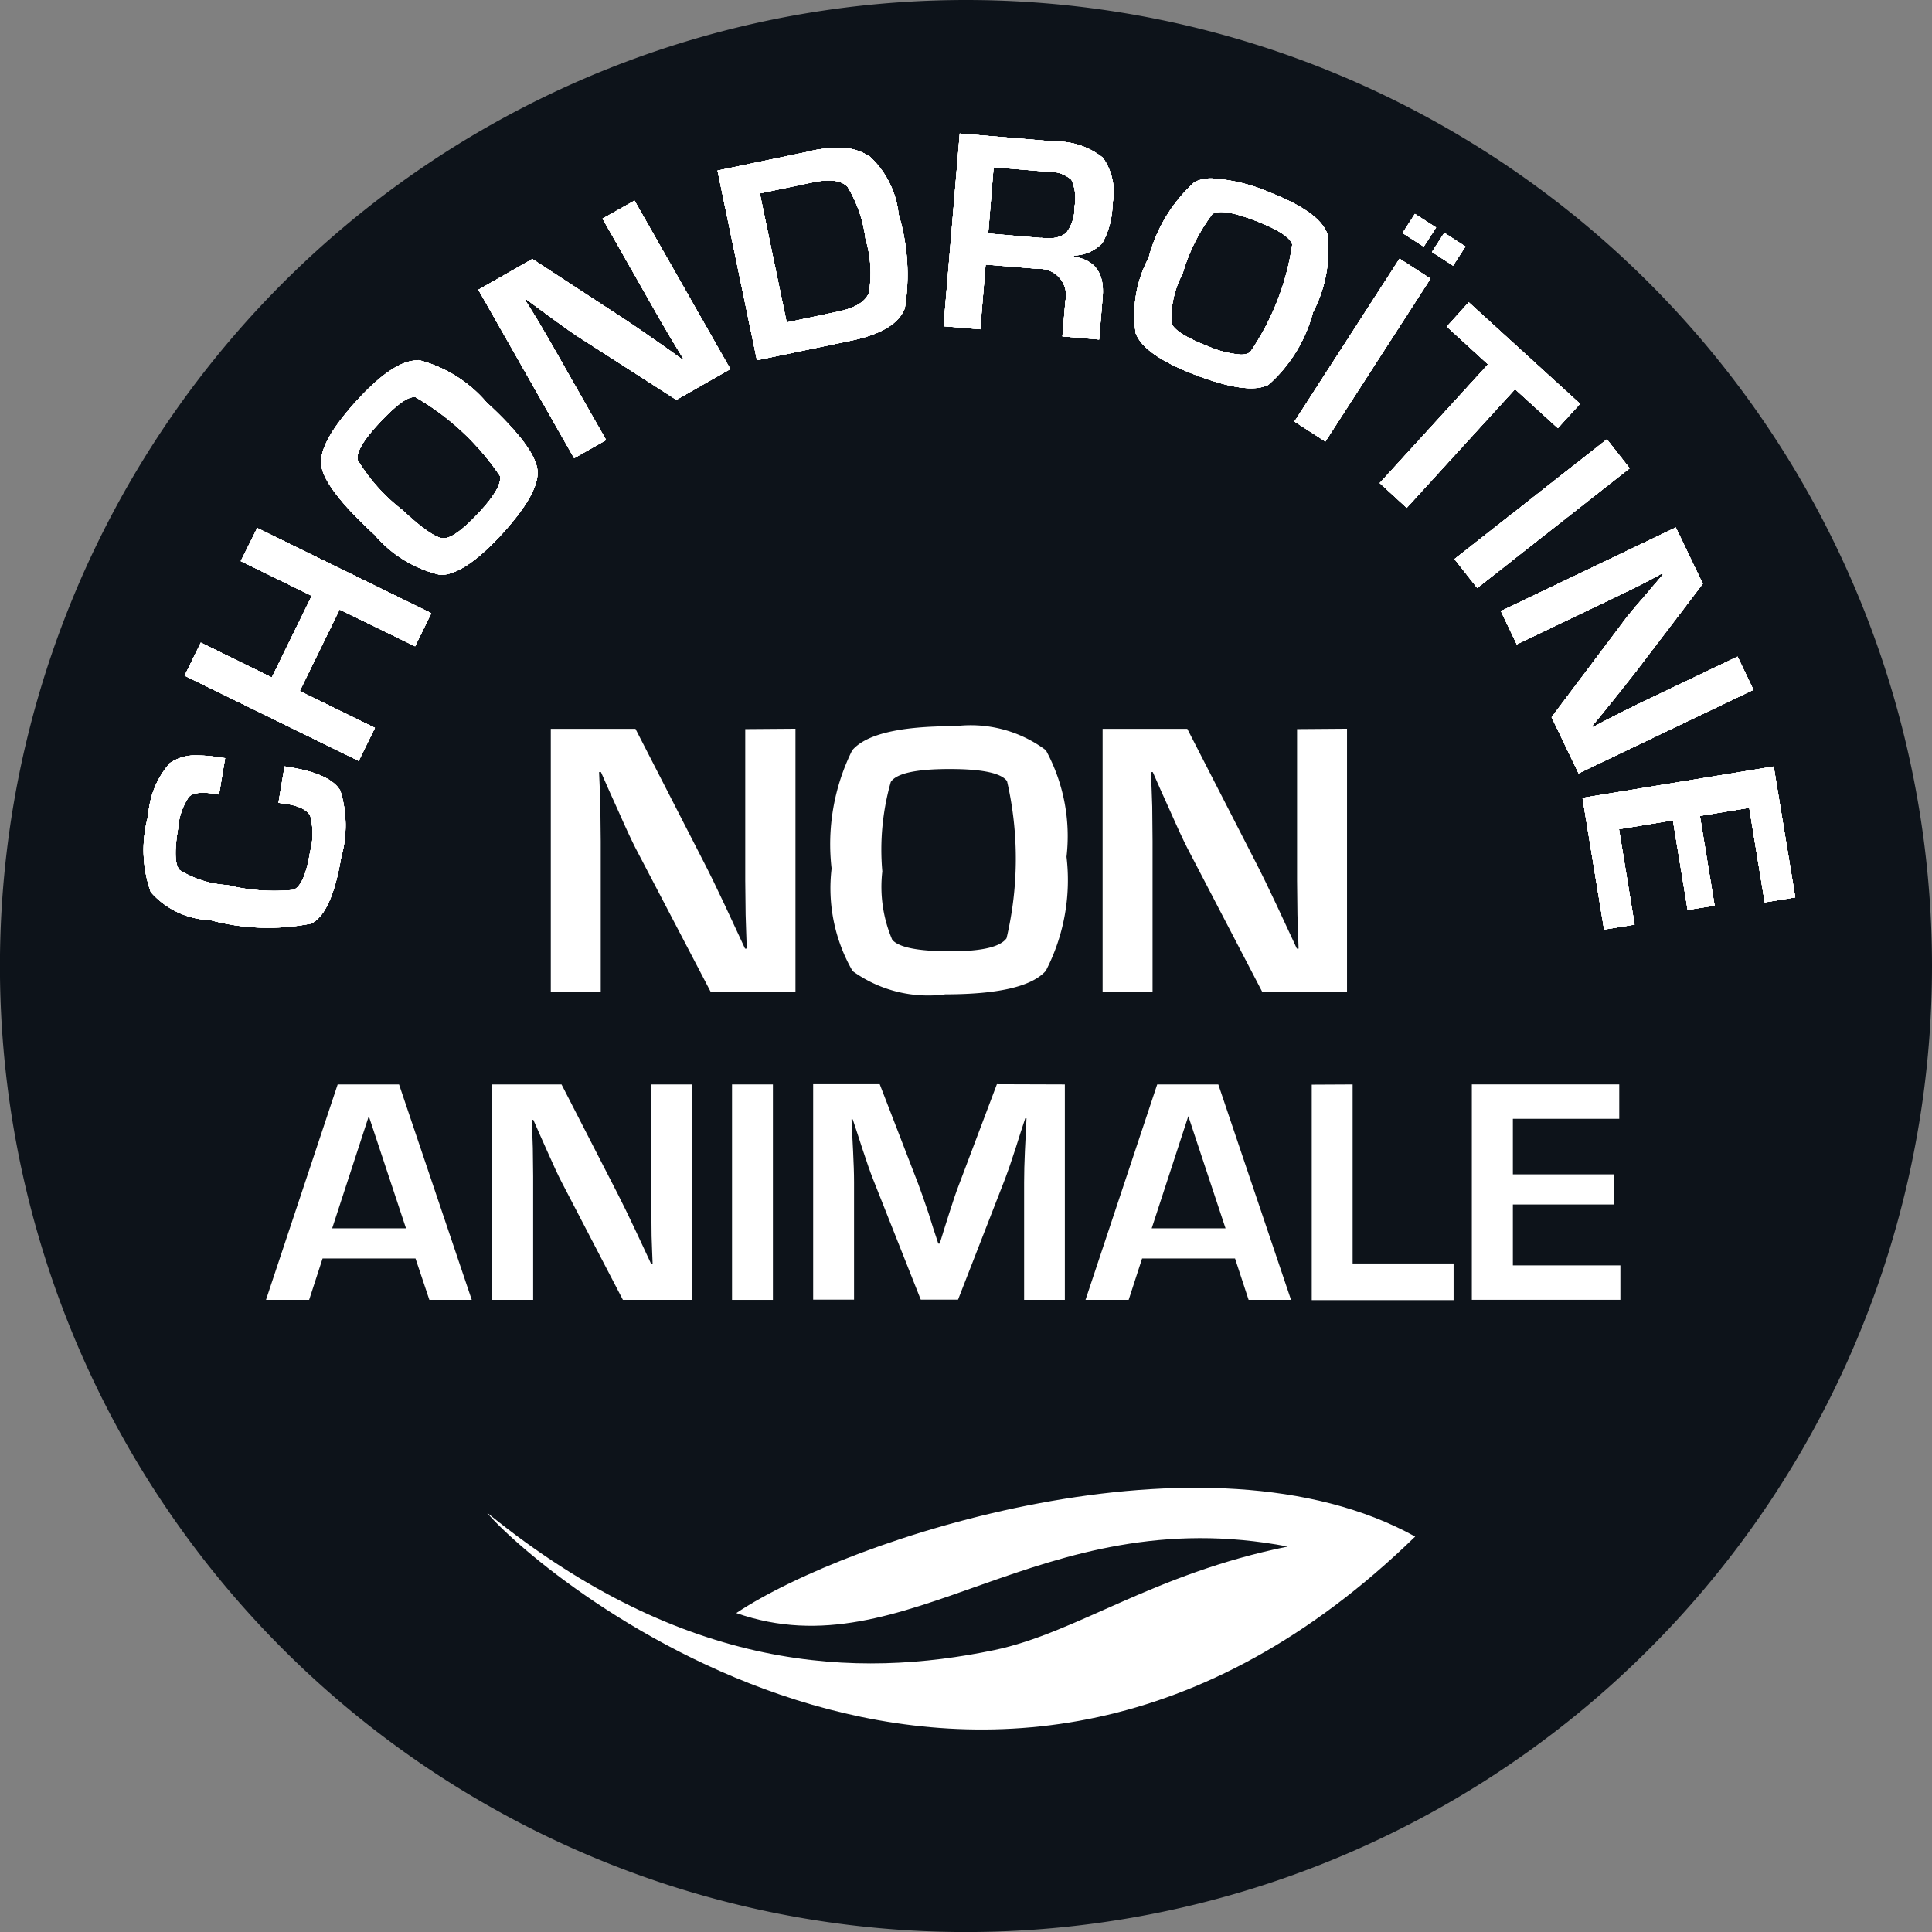 <svg xmlns="http://www.w3.org/2000/svg" xmlns:xlink="http://www.w3.org/1999/xlink" width="35.817" height="35.818" viewBox="0 0 35.817 35.818">
  <rect x="0" y="0" width="35.817" height="35.818" fill="#808080" stroke="none"/>
  <defs>
    <clipPath id="clip-path">
      <path id="Tracé_69" data-name="Tracé 69" d="M175.063,473.325a1.618,1.618,0,0,0-.4.975,2.336,2.336,0,0,0,.046,1.414,1.532,1.532,0,0,0,1.1.52,4.125,4.125,0,0,0,1.873.065c.255-.123.44-.534.558-1.233a2.161,2.161,0,0,0-.017-1.23c-.114-.2-.417-.348-.912-.431l-.121-.02-.113.675.159.022c.236.039.379.114.432.225a1.313,1.313,0,0,1-.006.668q-.1.616-.308.7a3.574,3.574,0,0,1-1.223-.089,1.883,1.883,0,0,1-.887-.278c-.09-.1-.1-.361-.028-.777a1.184,1.184,0,0,1,.2-.582q.12-.115.466-.057l.092.015.113-.675-.08-.009a2.451,2.451,0,0,0-.416-.04.842.842,0,0,0-.53.142" fill="#fff"/>
    </clipPath>
    <clipPath id="clip-path-2">
      <path id="Tracé_71" data-name="Tracé 71" d="M176.378,469.579l1.316.644-.741,1.514-1.316-.646-.3.612,3.227,1.58.3-.612-1.394-.682.739-1.513,1.4.682.3-.613-3.226-1.579Z" fill="#fff"/>
    </clipPath>
    <clipPath id="clip-path-3">
      <path id="Tracé_73" data-name="Tracé 73" d="M179.362,468.624a3.385,3.385,0,0,1-.817-.916c-.033-.136.1-.372.418-.708s.518-.478.653-.461A4.745,4.745,0,0,1,181.183,468c.03.142-.1.369-.387.678s-.514.478-.653.478h-.007c-.138,0-.4-.184-.774-.534m.286-2.763q-.424,0-1.078.7-.749.807-.7,1.236c.033.288.363.721.992,1.3a2.268,2.268,0,0,0,1.216.74c.287,0,.65-.234,1.1-.713q.738-.795.7-1.222t-.946-1.265a2.461,2.461,0,0,0-1.258-.783Z" fill="#fff"/>
    </clipPath>
    <clipPath id="clip-path-4">
      <path id="Tracé_75" data-name="Tracé 75" d="M183.085,463.23l1.023,1.8.233.4.121.2.122.2-.021.011-.263-.189-.264-.185c-.209-.147-.388-.268-.54-.369l-1.713-1.119-1,.57,1.775,3.122.592-.336-1.018-1.791-.237-.407-.123-.2-.126-.2.022-.013.227.168.228.167c.216.16.371.27.462.33l1.868,1.2,1-.57-1.776-3.122Z" fill="#fff"/>
    </clipPath>
    <clipPath id="clip-path-5">
      <path id="Tracé_77" data-name="Tracé 77" d="M186,462.762l.992-.207c.311-.065.523-.035.637.088a2.431,2.431,0,0,1,.331.963,2.171,2.171,0,0,1,.063,1q-.095.249-.575.349l-.95.2Zm.945-.783-1.729.36.731,3.516,1.75-.364q.831-.174.991-.6a3.859,3.859,0,0,0-.115-1.741,1.7,1.7,0,0,0-.53-1.067,1.009,1.009,0,0,0-.605-.166,2.439,2.439,0,0,0-.493.058" fill="#fff"/>
    </clipPath>
    <clipPath id="clip-path-6">
      <path id="Tracé_79" data-name="Tracé 79" d="M191.211,463.589l-.977-.083.1-1.229,1.022.085a.593.593,0,0,1,.422.148.829.829,0,0,1,.057.5.771.771,0,0,1-.156.489.5.5,0,0,1-.341.092c-.041,0-.085,0-.131-.005m-1.8,1.638.679.057.1-1.2.979.08a.489.489,0,0,1,.5.6l-.055.652.68.058.066-.79q.054-.658-.537-.745l0-.023a.743.743,0,0,0,.533-.233,1.539,1.539,0,0,0,.187-.732,1.1,1.1,0,0,0-.179-.847,1.376,1.376,0,0,0-.889-.3l-1.764-.148Z" fill="#fff"/>
    </clipPath>
    <clipPath id="clip-path-7">
      <path id="Tracé_81" data-name="Tracé 81" d="M194.315,465.6q-.618-.24-.687-.436a1.816,1.816,0,0,1,.211-.918,3.426,3.426,0,0,1,.549-1.1q.174-.121.813.127c.412.16.636.306.67.437a4.742,4.742,0,0,1-.783,2,.316.316,0,0,1-.173.041,1.833,1.833,0,0,1-.6-.152m-.259-3.043a2.861,2.861,0,0,0-.847,1.4,2.253,2.253,0,0,0-.24,1.4q.153.4,1.065.755c.675.262,1.139.329,1.393.2a2.7,2.7,0,0,0,.828-1.346,2.457,2.457,0,0,0,.264-1.457q-.144-.4-1.057-.76a3.179,3.179,0,0,0-1.074-.263.7.7,0,0,0-.332.068" fill="#fff"/>
    </clipPath>
    <clipPath id="clip-path-8">
      <path id="Tracé_83" data-name="Tracé 83" d="M195.912,466.992l.573.37,1.948-3.019-.573-.37Zm2.549-3.144.391.253.229-.354-.391-.253Zm-.545-.351.392.252.229-.354-.392-.252Z" fill="#fff"/>
    </clipPath>
    <clipPath id="clip-path-9">
      <path id="Tracé_85" data-name="Tracé 85" d="M198.736,465.232l.765.7-2.008,2.2.5.459,2.008-2.2.794.723.411-.451-2.063-1.881Z" fill="#fff"/>
    </clipPath>
    <clipPath id="clip-path-10">
      <rect id="Rectangle_29" data-name="Rectangle 29" width="3.592" height="0.682" transform="translate(198.879 469.541) rotate(-38.148)" fill="#fff"/>
    </clipPath>
    <clipPath id="clip-path-11">
      <path id="Tracé_87" data-name="Tracé 87" d="M199.739,470.506l.294.616,1.86-.89.423-.206.207-.109.209-.113.011.025-.182.213-.183.216c-.176.2-.3.35-.363.438l-1.336,1.777.5,1.041,3.241-1.549-.294-.615-1.867.891-.416.207-.205.106-.2.107-.01-.022.207-.25.2-.25q.242-.3.406-.511l1.24-1.629-.5-1.043Z" fill="#fff"/>
    </clipPath>
    <clipPath id="clip-path-12">
      <path id="Tracé_89" data-name="Tracé 89" d="M201.252,473.969l.4,2.441.565-.092-.289-1.769,1-.164.273,1.661.5-.08-.273-1.663.915-.15.287,1.753.566-.093-.4-2.426Z" fill="#fff"/>
    </clipPath>
  </defs>
  <g id="Groupe_132" data-name="Groupe 132" transform="translate(-171.914 -459.177)">
    <g id="Groupe_131" data-name="Groupe 131">
      <g id="Groupe_55" data-name="Groupe 55">
        <path id="Tracé_67" data-name="Tracé 67" d="M207.731,477.086a17.909,17.909,0,1,1-17.909-17.909,17.909,17.909,0,0,1,17.909,17.909" fill="#0d131a"/>
      </g>
      <g id="Groupe_57" data-name="Groupe 57">
        <path id="Tracé_68" data-name="Tracé 68" d="M175.063,473.325a1.618,1.618,0,0,0-.4.975,2.336,2.336,0,0,0,.046,1.414,1.532,1.532,0,0,0,1.1.52,4.125,4.125,0,0,0,1.873.065c.255-.123.44-.534.558-1.233a2.161,2.161,0,0,0-.017-1.23c-.114-.2-.417-.348-.912-.431l-.121-.02-.113.675.159.022c.236.039.379.114.432.225a1.313,1.313,0,0,1-.006.668q-.1.616-.308.7a3.574,3.574,0,0,1-1.223-.089,1.883,1.883,0,0,1-.887-.278c-.09-.1-.1-.361-.028-.777a1.184,1.184,0,0,1,.2-.582q.12-.115.466-.057l.092.015.113-.675-.08-.009a2.451,2.451,0,0,0-.416-.04.842.842,0,0,0-.53.142" fill="#fff"/>
        <g id="Groupe_56" data-name="Groupe 56" clip-path="url(#clip-path)">
          <rect id="Rectangle_18" data-name="Rectangle 18" width="3.796" height="3.238" transform="translate(174.552 473.183)" fill="#fff"/>
        </g>
      </g>
      <g id="Groupe_59" data-name="Groupe 59">
        <path id="Tracé_70" data-name="Tracé 70" d="M176.378,469.579l1.316.644-.741,1.514-1.316-.646-.3.612,3.227,1.58.3-.612-1.394-.682.739-1.513,1.4.682.3-.613-3.226-1.579Z" fill="#fff"/>
        <g id="Groupe_58" data-name="Groupe 58" clip-path="url(#clip-path-2)">
          <rect id="Rectangle_19" data-name="Rectangle 19" width="4.566" height="4.317" transform="translate(175.337 468.966)" fill="#fff"/>
        </g>
      </g>
      <g id="Groupe_61" data-name="Groupe 61">
        <path id="Tracé_72" data-name="Tracé 72" d="M179.362,468.624a3.385,3.385,0,0,1-.817-.916c-.033-.136.1-.372.418-.708s.518-.478.653-.461A4.745,4.745,0,0,1,181.183,468c.03.142-.1.369-.387.678s-.514.478-.653.478h-.007c-.138,0-.4-.184-.774-.534m.286-2.763q-.424,0-1.078.7-.749.807-.7,1.236c.033.288.363.721.992,1.3a2.268,2.268,0,0,0,1.216.74c.287,0,.65-.234,1.1-.713q.738-.795.7-1.222t-.946-1.265a2.461,2.461,0,0,0-1.258-.783Z" fill="#fff"/>
        <g id="Groupe_60" data-name="Groupe 60" clip-path="url(#clip-path-3)">
          <rect id="Rectangle_20" data-name="Rectangle 20" width="4.06" height="3.987" transform="translate(177.838 465.861)" fill="#fff"/>
        </g>
      </g>
      <g id="Groupe_63" data-name="Groupe 63">
        <path id="Tracé_74" data-name="Tracé 74" d="M183.085,463.23l1.023,1.8.233.4.121.2.122.2-.021.011-.263-.189-.264-.185c-.209-.147-.388-.268-.54-.369l-1.713-1.119-1,.57,1.775,3.122.592-.336-1.018-1.791-.237-.407-.123-.2-.126-.2.022-.013.227.168.228.167c.216.16.371.27.462.33l1.868,1.2,1-.57-1.776-3.122Z" fill="#fff"/>
        <g id="Groupe_62" data-name="Groupe 62" clip-path="url(#clip-path-4)">
          <rect id="Rectangle_21" data-name="Rectangle 21" width="4.674" height="4.77" transform="translate(180.78 462.893)" fill="#fff"/>
        </g>
      </g>
      <g id="Groupe_65" data-name="Groupe 65">
        <path id="Tracé_76" data-name="Tracé 76" d="M186,462.762l.992-.207c.311-.065.523-.035.637.088a2.431,2.431,0,0,1,.331.963,2.171,2.171,0,0,1,.063,1q-.095.249-.575.349l-.95.2Zm.945-.783-1.729.36.731,3.516,1.75-.364q.831-.174.991-.6a3.859,3.859,0,0,0-.115-1.741,1.7,1.7,0,0,0-.53-1.067,1.009,1.009,0,0,0-.605-.166,2.439,2.439,0,0,0-.493.058" fill="#fff"/>
        <g id="Groupe_64" data-name="Groupe 64" clip-path="url(#clip-path-5)">
          <rect id="Rectangle_22" data-name="Rectangle 22" width="3.578" height="3.934" transform="translate(185.219 461.921)" fill="#fff"/>
        </g>
      </g>
      <g id="Groupe_67" data-name="Groupe 67">
        <path id="Tracé_78" data-name="Tracé 78" d="M191.211,463.589l-.977-.083.1-1.229,1.022.085a.593.593,0,0,1,.422.148.829.829,0,0,1,.057.5.771.771,0,0,1-.156.489.5.5,0,0,1-.341.092c-.041,0-.085,0-.131-.005m-1.8,1.638.679.057.1-1.2.979.08a.489.489,0,0,1,.5.6l-.055.652.68.058.066-.79q.054-.658-.537-.745l0-.023a.743.743,0,0,0,.533-.233,1.539,1.539,0,0,0,.187-.732,1.1,1.1,0,0,0-.179-.847,1.376,1.376,0,0,0-.889-.3l-1.764-.148Z" fill="#fff"/>
        <g id="Groupe_66" data-name="Groupe 66" clip-path="url(#clip-path-6)">
          <rect id="Rectangle_23" data-name="Rectangle 23" width="3.167" height="3.822" transform="translate(189.406 461.648)" fill="#fff"/>
        </g>
      </g>
      <g id="Groupe_69" data-name="Groupe 69">
        <path id="Tracé_80" data-name="Tracé 80" d="M194.315,465.6q-.618-.24-.687-.436a1.816,1.816,0,0,1,.211-.918,3.426,3.426,0,0,1,.549-1.1q.174-.121.813.127c.412.16.636.306.67.437a4.742,4.742,0,0,1-.783,2,.316.316,0,0,1-.173.041,1.833,1.833,0,0,1-.6-.152m-.259-3.043a2.861,2.861,0,0,0-.847,1.4,2.253,2.253,0,0,0-.24,1.4q.153.4,1.065.755c.675.262,1.139.329,1.393.2a2.7,2.7,0,0,0,.828-1.346,2.457,2.457,0,0,0,.264-1.457q-.144-.4-1.057-.76a3.179,3.179,0,0,0-1.074-.263.7.7,0,0,0-.332.068" fill="#fff"/>
        <g id="Groupe_68" data-name="Groupe 68" clip-path="url(#clip-path-7)">
          <rect id="Rectangle_24" data-name="Rectangle 24" width="3.748" height="3.958" transform="translate(192.867 462.484)" fill="#fff"/>
        </g>
      </g>
      <g id="Groupe_71" data-name="Groupe 71">
        <path id="Tracé_82" data-name="Tracé 82" d="M195.912,466.992l.573.37,1.948-3.019-.573-.37Zm2.549-3.144.391.253.229-.354-.391-.253Zm-.545-.351.392.252.229-.354-.392-.252Z" fill="#fff"/>
        <g id="Groupe_70" data-name="Groupe 70" clip-path="url(#clip-path-8)">
          <rect id="Rectangle_25" data-name="Rectangle 25" width="3.169" height="4.219" transform="translate(195.912 463.143)" fill="#fff"/>
        </g>
      </g>
      <g id="Groupe_73" data-name="Groupe 73">
        <path id="Tracé_84" data-name="Tracé 84" d="M198.736,465.232l.765.7-2.008,2.2.5.459,2.008-2.2.794.723.411-.451-2.063-1.881Z" fill="#fff"/>
        <g id="Groupe_72" data-name="Groupe 72" clip-path="url(#clip-path-9)">
          <rect id="Rectangle_26" data-name="Rectangle 26" width="3.717" height="3.812" transform="translate(197.493 464.782)" fill="#fff"/>
        </g>
      </g>
      <g id="Groupe_75" data-name="Groupe 75">
        <rect id="Rectangle_27" data-name="Rectangle 27" width="3.592" height="0.682" transform="translate(198.879 469.541) rotate(-38.148)" fill="#fff"/>
        <g id="Groupe_74" data-name="Groupe 74" clip-path="url(#clip-path-10)">
          <rect id="Rectangle_28" data-name="Rectangle 28" width="3.245" height="2.756" transform="translate(198.88 467.322)" fill="#fff"/>
        </g>
      </g>
      <g id="Groupe_77" data-name="Groupe 77">
        <path id="Tracé_86" data-name="Tracé 86" d="M199.739,470.506l.294.616,1.86-.89.423-.206.207-.109.209-.113.011.025-.182.213-.183.216c-.176.2-.3.35-.363.438l-1.336,1.777.5,1.041,3.241-1.549-.294-.615-1.867.891-.416.207-.205.106-.2.107-.01-.022.207-.25.2-.25q.242-.3.406-.511l1.24-1.629-.5-1.043Z" fill="#fff"/>
        <g id="Groupe_76" data-name="Groupe 76" clip-path="url(#clip-path-11)">
          <rect id="Rectangle_30" data-name="Rectangle 30" width="4.68" height="4.558" transform="translate(199.739 468.956)" fill="#fff"/>
        </g>
      </g>
      <g id="Groupe_79" data-name="Groupe 79">
        <path id="Tracé_88" data-name="Tracé 88" d="M201.252,473.969l.4,2.441.565-.092-.289-1.769,1-.164.273,1.661.5-.08-.273-1.663.915-.15.287,1.753.566-.093-.4-2.426Z" fill="#fff"/>
        <g id="Groupe_78" data-name="Groupe 78" clip-path="url(#clip-path-12)">
          <rect id="Rectangle_31" data-name="Rectangle 31" width="3.943" height="3.023" transform="translate(201.252 473.387)" fill="#fff"/>
        </g>
      </g>
      <g id="Groupe_81" data-name="Groupe 81">
        <path id="Tracé_90" data-name="Tracé 90" d="M175.063,473.325a1.618,1.618,0,0,0-.4.975,2.336,2.336,0,0,0,.046,1.414,1.532,1.532,0,0,0,1.1.52,4.125,4.125,0,0,0,1.873.065c.255-.123.44-.534.558-1.233a2.161,2.161,0,0,0-.017-1.23c-.114-.2-.417-.348-.912-.431l-.121-.02-.113.675.159.022c.236.039.379.114.432.225a1.313,1.313,0,0,1-.006.668q-.1.616-.308.7a3.574,3.574,0,0,1-1.223-.089,1.883,1.883,0,0,1-.887-.278c-.09-.1-.1-.361-.028-.777a1.184,1.184,0,0,1,.2-.582q.12-.115.466-.057l.092.015.113-.675-.08-.009a2.451,2.451,0,0,0-.416-.04.842.842,0,0,0-.53.142" fill="#fff"/>
        <g id="Groupe_80" data-name="Groupe 80" clip-path="url(#clip-path)">
          <rect id="Rectangle_32" data-name="Rectangle 32" width="3.796" height="3.238" transform="translate(174.552 473.183)" fill="#fff"/>
        </g>
      </g>
      <g id="Groupe_83" data-name="Groupe 83">
        <path id="Tracé_92" data-name="Tracé 92" d="M176.378,469.579l1.316.644-.741,1.514-1.316-.646-.3.612,3.227,1.58.3-.612-1.394-.682.739-1.513,1.4.682.3-.613-3.226-1.579Z" fill="#fff"/>
        <g id="Groupe_82" data-name="Groupe 82" clip-path="url(#clip-path-2)">
          <rect id="Rectangle_33" data-name="Rectangle 33" width="4.566" height="4.317" transform="translate(175.337 468.966)" fill="#fff"/>
        </g>
      </g>
      <g id="Groupe_85" data-name="Groupe 85">
        <path id="Tracé_94" data-name="Tracé 94" d="M179.362,468.624a3.385,3.385,0,0,1-.817-.916c-.033-.136.1-.372.418-.708s.518-.478.653-.461A4.745,4.745,0,0,1,181.183,468c.03.142-.1.369-.387.678s-.514.478-.653.478h-.007c-.138,0-.4-.184-.774-.534m.286-2.763q-.424,0-1.078.7-.749.807-.7,1.236c.033.288.363.721.992,1.3a2.268,2.268,0,0,0,1.216.74c.287,0,.65-.234,1.1-.713q.738-.795.7-1.222t-.946-1.265a2.461,2.461,0,0,0-1.258-.783Z" fill="#fff"/>
        <g id="Groupe_84" data-name="Groupe 84" clip-path="url(#clip-path-3)">
          <rect id="Rectangle_34" data-name="Rectangle 34" width="4.06" height="3.987" transform="translate(177.838 465.861)" fill="#fff"/>
        </g>
      </g>
      <g id="Groupe_87" data-name="Groupe 87">
        <path id="Tracé_96" data-name="Tracé 96" d="M183.085,463.23l1.023,1.8.233.4.121.2.122.2-.021.011-.263-.189-.264-.185c-.209-.147-.388-.268-.54-.369l-1.713-1.119-1,.57,1.775,3.122.592-.336-1.018-1.791-.237-.407-.123-.2-.126-.2.022-.013.227.168.228.167c.216.16.371.27.462.33l1.868,1.2,1-.57-1.776-3.122Z" fill="#fff"/>
        <g id="Groupe_86" data-name="Groupe 86" clip-path="url(#clip-path-4)">
          <rect id="Rectangle_35" data-name="Rectangle 35" width="4.674" height="4.77" transform="translate(180.78 462.893)" fill="#fff"/>
        </g>
      </g>
      <g id="Groupe_89" data-name="Groupe 89">
        <path id="Tracé_98" data-name="Tracé 98" d="M186,462.762l.992-.207c.311-.065.523-.035.637.088a2.431,2.431,0,0,1,.331.963,2.171,2.171,0,0,1,.063,1q-.095.249-.575.349l-.95.2Zm.945-.783-1.729.36.731,3.516,1.75-.364q.831-.174.991-.6a3.859,3.859,0,0,0-.115-1.741,1.7,1.7,0,0,0-.53-1.067,1.009,1.009,0,0,0-.605-.166,2.439,2.439,0,0,0-.493.058" fill="#fff"/>
        <g id="Groupe_88" data-name="Groupe 88" clip-path="url(#clip-path-5)">
          <rect id="Rectangle_36" data-name="Rectangle 36" width="3.578" height="3.934" transform="translate(185.219 461.921)" fill="#fff"/>
        </g>
      </g>
      <g id="Groupe_91" data-name="Groupe 91">
        <path id="Tracé_100" data-name="Tracé 100" d="M191.211,463.589l-.977-.083.1-1.229,1.022.085a.593.593,0,0,1,.422.148.829.829,0,0,1,.057.5.771.771,0,0,1-.156.489.5.5,0,0,1-.341.092c-.041,0-.085,0-.131-.005m-1.8,1.638.679.057.1-1.2.979.08a.489.489,0,0,1,.5.6l-.055.652.68.058.066-.79q.054-.658-.537-.745l0-.023a.743.743,0,0,0,.533-.233,1.539,1.539,0,0,0,.187-.732,1.1,1.1,0,0,0-.179-.847,1.376,1.376,0,0,0-.889-.3l-1.764-.148Z" fill="#fff"/>
        <g id="Groupe_90" data-name="Groupe 90" clip-path="url(#clip-path-6)">
          <rect id="Rectangle_37" data-name="Rectangle 37" width="3.167" height="3.822" transform="translate(189.406 461.648)" fill="#fff"/>
        </g>
      </g>
      <g id="Groupe_93" data-name="Groupe 93">
        <path id="Tracé_102" data-name="Tracé 102" d="M194.315,465.6q-.618-.24-.687-.436a1.816,1.816,0,0,1,.211-.918,3.426,3.426,0,0,1,.549-1.1q.174-.121.813.127c.412.16.636.306.67.437a4.742,4.742,0,0,1-.783,2,.316.316,0,0,1-.173.041,1.833,1.833,0,0,1-.6-.152m-.259-3.043a2.861,2.861,0,0,0-.847,1.4,2.253,2.253,0,0,0-.24,1.4q.153.4,1.065.755c.675.262,1.139.329,1.393.2a2.7,2.7,0,0,0,.828-1.346,2.457,2.457,0,0,0,.264-1.457q-.144-.4-1.057-.76a3.179,3.179,0,0,0-1.074-.263.7.7,0,0,0-.332.068" fill="#fff"/>
        <g id="Groupe_92" data-name="Groupe 92" clip-path="url(#clip-path-7)">
          <rect id="Rectangle_38" data-name="Rectangle 38" width="3.748" height="3.958" transform="translate(192.867 462.484)" fill="#fff"/>
        </g>
      </g>
      <g id="Groupe_95" data-name="Groupe 95">
        <path id="Tracé_104" data-name="Tracé 104" d="M195.912,466.992l.573.37,1.948-3.019-.573-.37Zm2.549-3.144.391.253.229-.354-.391-.253Zm-.545-.351.392.252.229-.354-.392-.252Z" fill="#fff"/>
        <g id="Groupe_94" data-name="Groupe 94" clip-path="url(#clip-path-8)">
          <rect id="Rectangle_39" data-name="Rectangle 39" width="3.169" height="4.219" transform="translate(195.912 463.143)" fill="#fff"/>
        </g>
      </g>
      <g id="Groupe_97" data-name="Groupe 97">
        <path id="Tracé_106" data-name="Tracé 106" d="M198.736,465.232l.765.7-2.008,2.2.5.459,2.008-2.2.794.723.411-.451-2.063-1.881Z" fill="#fff"/>
        <g id="Groupe_96" data-name="Groupe 96" clip-path="url(#clip-path-9)">
          <rect id="Rectangle_40" data-name="Rectangle 40" width="3.717" height="3.812" transform="translate(197.493 464.782)" fill="#fff"/>
        </g>
      </g>
      <g id="Groupe_99" data-name="Groupe 99">
        <rect id="Rectangle_41" data-name="Rectangle 41" width="3.592" height="0.682" transform="translate(198.879 469.541) rotate(-38.148)" fill="#fff"/>
        <g id="Groupe_98" data-name="Groupe 98" clip-path="url(#clip-path-10)">
          <rect id="Rectangle_42" data-name="Rectangle 42" width="3.245" height="2.756" transform="translate(198.88 467.322)" fill="#fff"/>
        </g>
      </g>
      <g id="Groupe_101" data-name="Groupe 101">
        <path id="Tracé_108" data-name="Tracé 108" d="M199.739,470.506l.294.616,1.86-.89.423-.206.207-.109.209-.113.011.025-.182.213-.183.216c-.176.2-.3.35-.363.438l-1.336,1.777.5,1.041,3.241-1.549-.294-.615-1.867.891-.416.207-.205.106-.2.107-.01-.022.207-.25.2-.25q.242-.3.406-.511l1.24-1.629-.5-1.043Z" fill="#fff"/>
        <g id="Groupe_100" data-name="Groupe 100" clip-path="url(#clip-path-11)">
          <rect id="Rectangle_44" data-name="Rectangle 44" width="4.68" height="4.558" transform="translate(199.739 468.956)" fill="#fff"/>
        </g>
      </g>
      <g id="Groupe_103" data-name="Groupe 103">
        <path id="Tracé_110" data-name="Tracé 110" d="M201.252,473.969l.4,2.441.565-.092-.289-1.769,1-.164.273,1.661.5-.08-.273-1.663.915-.15.287,1.753.566-.093-.4-2.426Z" fill="#fff"/>
        <g id="Groupe_102" data-name="Groupe 102" clip-path="url(#clip-path-12)">
          <rect id="Rectangle_45" data-name="Rectangle 45" width="3.943" height="3.023" transform="translate(201.252 473.387)" fill="#fff"/>
        </g>
      </g>
      <g id="Groupe_105" data-name="Groupe 105">
        <path id="Tracé_112" data-name="Tracé 112" d="M175.063,473.325a1.618,1.618,0,0,0-.4.975,2.336,2.336,0,0,0,.046,1.414,1.532,1.532,0,0,0,1.1.52,4.125,4.125,0,0,0,1.873.065c.255-.123.44-.534.558-1.233a2.161,2.161,0,0,0-.017-1.23c-.114-.2-.417-.348-.912-.431l-.121-.02-.113.675.159.022c.236.039.379.114.432.225a1.313,1.313,0,0,1-.006.668q-.1.616-.308.7a3.574,3.574,0,0,1-1.223-.089,1.883,1.883,0,0,1-.887-.278c-.09-.1-.1-.361-.028-.777a1.184,1.184,0,0,1,.2-.582q.12-.115.466-.057l.092.015.113-.675-.08-.009a2.451,2.451,0,0,0-.416-.04.842.842,0,0,0-.53.142" fill="#fff"/>
        <g id="Groupe_104" data-name="Groupe 104" clip-path="url(#clip-path)">
          <rect id="Rectangle_46" data-name="Rectangle 46" width="3.796" height="3.238" transform="translate(174.552 473.183)" fill="#fff"/>
        </g>
      </g>
      <g id="Groupe_107" data-name="Groupe 107">
        <path id="Tracé_114" data-name="Tracé 114" d="M176.378,469.579l1.316.644-.741,1.514-1.316-.646-.3.612,3.227,1.58.3-.612-1.394-.682.739-1.513,1.4.682.3-.613-3.226-1.579Z" fill="#fff"/>
        <g id="Groupe_106" data-name="Groupe 106" clip-path="url(#clip-path-2)">
          <rect id="Rectangle_47" data-name="Rectangle 47" width="4.566" height="4.317" transform="translate(175.337 468.966)" fill="#fff"/>
        </g>
      </g>
      <g id="Groupe_109" data-name="Groupe 109">
        <path id="Tracé_116" data-name="Tracé 116" d="M179.362,468.624a3.385,3.385,0,0,1-.817-.916c-.033-.136.1-.372.418-.708s.518-.478.653-.461A4.745,4.745,0,0,1,181.183,468c.03.142-.1.369-.387.678s-.514.478-.653.478h-.007c-.138,0-.4-.184-.774-.534m.286-2.763q-.424,0-1.078.7-.749.807-.7,1.236c.033.288.363.721.992,1.3a2.268,2.268,0,0,0,1.216.74c.287,0,.65-.234,1.1-.713q.738-.795.7-1.222t-.946-1.265a2.461,2.461,0,0,0-1.258-.783Z" fill="#fff"/>
        <g id="Groupe_108" data-name="Groupe 108" clip-path="url(#clip-path-3)">
          <rect id="Rectangle_48" data-name="Rectangle 48" width="4.06" height="3.987" transform="translate(177.838 465.861)" fill="#fff"/>
        </g>
      </g>
      <g id="Groupe_111" data-name="Groupe 111">
        <path id="Tracé_118" data-name="Tracé 118" d="M183.085,463.23l1.023,1.8.233.4.121.2.122.2-.021.011-.263-.189-.264-.185c-.209-.147-.388-.268-.54-.369l-1.713-1.119-1,.57,1.775,3.122.592-.336-1.018-1.791-.237-.407-.123-.2-.126-.2.022-.013.227.168.228.167c.216.16.371.27.462.33l1.868,1.2,1-.57-1.776-3.122Z" fill="#fff"/>
        <g id="Groupe_110" data-name="Groupe 110" clip-path="url(#clip-path-4)">
          <rect id="Rectangle_49" data-name="Rectangle 49" width="4.674" height="4.77" transform="translate(180.78 462.893)" fill="#fff"/>
        </g>
      </g>
      <g id="Groupe_113" data-name="Groupe 113">
        <path id="Tracé_120" data-name="Tracé 120" d="M186,462.762l.992-.207c.311-.065.523-.035.637.088a2.431,2.431,0,0,1,.331.963,2.171,2.171,0,0,1,.063,1q-.095.249-.575.349l-.95.2Zm.945-.783-1.729.36.731,3.516,1.75-.364q.831-.174.991-.6a3.859,3.859,0,0,0-.115-1.741,1.7,1.7,0,0,0-.53-1.067,1.009,1.009,0,0,0-.605-.166,2.439,2.439,0,0,0-.493.058" fill="#fff"/>
        <g id="Groupe_112" data-name="Groupe 112" clip-path="url(#clip-path-5)">
          <rect id="Rectangle_50" data-name="Rectangle 50" width="3.578" height="3.934" transform="translate(185.219 461.921)" fill="#fff"/>
        </g>
      </g>
      <g id="Groupe_115" data-name="Groupe 115">
        <path id="Tracé_122" data-name="Tracé 122" d="M191.211,463.589l-.977-.083.1-1.229,1.022.085a.593.593,0,0,1,.422.148.829.829,0,0,1,.057.5.771.771,0,0,1-.156.489.5.5,0,0,1-.341.092c-.041,0-.085,0-.131-.005m-1.8,1.638.679.057.1-1.2.979.08a.489.489,0,0,1,.5.6l-.055.652.68.058.066-.79q.054-.658-.537-.745l0-.023a.743.743,0,0,0,.533-.233,1.539,1.539,0,0,0,.187-.732,1.1,1.1,0,0,0-.179-.847,1.376,1.376,0,0,0-.889-.3l-1.764-.148Z" fill="#fff"/>
        <g id="Groupe_114" data-name="Groupe 114" clip-path="url(#clip-path-6)">
          <rect id="Rectangle_51" data-name="Rectangle 51" width="3.167" height="3.822" transform="translate(189.406 461.648)" fill="#fff"/>
        </g>
      </g>
      <g id="Groupe_117" data-name="Groupe 117">
        <path id="Tracé_124" data-name="Tracé 124" d="M194.315,465.6q-.618-.24-.687-.436a1.816,1.816,0,0,1,.211-.918,3.426,3.426,0,0,1,.549-1.1q.174-.121.813.127c.412.16.636.306.67.437a4.742,4.742,0,0,1-.783,2,.316.316,0,0,1-.173.041,1.833,1.833,0,0,1-.6-.152m-.259-3.043a2.861,2.861,0,0,0-.847,1.4,2.253,2.253,0,0,0-.24,1.4q.153.4,1.065.755c.675.262,1.139.329,1.393.2a2.7,2.7,0,0,0,.828-1.346,2.457,2.457,0,0,0,.264-1.457q-.144-.4-1.057-.76a3.179,3.179,0,0,0-1.074-.263.7.7,0,0,0-.332.068" fill="#fff"/>
        <g id="Groupe_116" data-name="Groupe 116" clip-path="url(#clip-path-7)">
          <rect id="Rectangle_52" data-name="Rectangle 52" width="3.748" height="3.958" transform="translate(192.867 462.484)" fill="#fff"/>
        </g>
      </g>
      <g id="Groupe_119" data-name="Groupe 119">
        <path id="Tracé_126" data-name="Tracé 126" d="M195.912,466.992l.573.37,1.948-3.019-.573-.37Zm2.549-3.144.391.253.229-.354-.391-.253Zm-.545-.351.392.252.229-.354-.392-.252Z" fill="#fff"/>
        <g id="Groupe_118" data-name="Groupe 118" clip-path="url(#clip-path-8)">
          <rect id="Rectangle_53" data-name="Rectangle 53" width="3.169" height="4.219" transform="translate(195.912 463.143)" fill="#fff"/>
        </g>
      </g>
      <g id="Groupe_121" data-name="Groupe 121">
        <path id="Tracé_128" data-name="Tracé 128" d="M198.736,465.232l.765.7-2.008,2.2.5.459,2.008-2.2.794.723.411-.451-2.063-1.881Z" fill="#fff"/>
        <g id="Groupe_120" data-name="Groupe 120" clip-path="url(#clip-path-9)">
          <rect id="Rectangle_54" data-name="Rectangle 54" width="3.717" height="3.812" transform="translate(197.493 464.782)" fill="#fff"/>
        </g>
      </g>
      <g id="Groupe_123" data-name="Groupe 123">
        <rect id="Rectangle_55" data-name="Rectangle 55" width="3.592" height="0.682" transform="translate(198.879 469.541) rotate(-38.148)" fill="#fff"/>
        <g id="Groupe_122" data-name="Groupe 122" clip-path="url(#clip-path-10)">
          <rect id="Rectangle_56" data-name="Rectangle 56" width="3.245" height="2.756" transform="translate(198.88 467.322)" fill="#fff"/>
        </g>
      </g>
      <g id="Groupe_125" data-name="Groupe 125">
        <path id="Tracé_130" data-name="Tracé 130" d="M199.739,470.506l.294.616,1.86-.89.423-.206.207-.109.209-.113.011.025-.182.213-.183.216c-.176.2-.3.35-.363.438l-1.336,1.777.5,1.041,3.241-1.549-.294-.615-1.867.891-.416.207-.205.106-.2.107-.01-.022.207-.25.2-.25q.242-.3.406-.511l1.24-1.629-.5-1.043Z" fill="#fff"/>
        <g id="Groupe_124" data-name="Groupe 124" clip-path="url(#clip-path-11)">
          <rect id="Rectangle_58" data-name="Rectangle 58" width="4.68" height="4.558" transform="translate(199.739 468.956)" fill="#fff"/>
        </g>
      </g>
      <g id="Groupe_127" data-name="Groupe 127">
        <path id="Tracé_132" data-name="Tracé 132" d="M201.252,473.969l.4,2.441.565-.092-.289-1.769,1-.164.273,1.661.5-.08-.273-1.663.915-.15.287,1.753.566-.093-.4-2.426Z" fill="#fff"/>
        <g id="Groupe_126" data-name="Groupe 126" clip-path="url(#clip-path-12)">
          <rect id="Rectangle_59" data-name="Rectangle 59" width="3.943" height="3.023" transform="translate(201.252 473.387)" fill="#fff"/>
        </g>
      </g>
      <g id="Groupe_130" data-name="Groupe 130">
        <path id="Tracé_134" data-name="Tracé 134" d="M186.661,472.687v4.881h-1.57l-1.4-2.678c-.068-.133-.177-.367-.324-.7l-.158-.35-.154-.35h-.035l.014.322.01.318.007.64v2.8h-.926v-4.881h1.57l1.269,2.474c.113.219.243.486.39.8l.186.4.186.4h.032l-.011-.314-.01-.315-.007-.629v-2.811Z" fill="#fff"/>
        <path id="Tracé_135" data-name="Tracé 135" d="M189.59,472.644a2.325,2.325,0,0,1,1.713.441,3.333,3.333,0,0,1,.383,1.976,3.66,3.66,0,0,1-.384,2.114q-.386.435-1.862.436a2.392,2.392,0,0,1-1.72-.432,3.072,3.072,0,0,1-.389-1.9,3.909,3.909,0,0,1,.382-2.192q.383-.447,1.877-.447m-.071.794q-.933,0-1.091.24a4.588,4.588,0,0,0-.157,1.658,2.5,2.5,0,0,0,.184,1.267c.123.143.484.214,1.086.214q.859,0,1.033-.242a6.417,6.417,0,0,0,.009-2.913c-.108-.15-.464-.224-1.064-.224" fill="#fff"/>
        <path id="Tracé_136" data-name="Tracé 136" d="M196.886,472.687v4.881h-1.57l-1.395-2.678c-.068-.133-.177-.367-.324-.7l-.158-.35-.154-.35h-.035l.014.322.011.318.006.64v2.8h-.926v-4.881h1.57l1.269,2.474c.113.219.243.486.39.8l.186.4.186.4h.032l-.011-.314-.01-.315-.007-.629v-2.811Z" fill="#fff"/>
        <path id="Tracé_137" data-name="Tracé 137" d="M179.617,482.508h-1.723l-.249.767h-.8l1.329-3.994h1.138l1.348,3.994h-.786Zm-.176-.559-.69-2.08-.679,2.08Z" fill="#fff"/>
        <path id="Tracé_138" data-name="Tracé 138" d="M184.747,479.281v3.994h-1.285l-1.14-2.191q-.086-.165-.267-.574l-.128-.287-.126-.286h-.03l.012.263.009.26.006.524v2.291h-.758v-3.994h1.284l1.039,2.024c.092.181.2.4.319.654l.152.324.152.327h.027l-.01-.257-.009-.257-.005-.515v-2.3Z" fill="#fff"/>
        <rect id="Rectangle_60" data-name="Rectangle 60" width="0.758" height="3.994" transform="translate(185.485 479.281)" fill="#fff"/>
        <path id="Tracé_139" data-name="Tracé 139" d="M191.655,479.281v3.994H190.9V481.1q0-.261.015-.591l.015-.3.014-.3h-.023l-.091.278-.088.278c-.081.25-.145.434-.19.553l-.877,2.253h-.691l-.886-2.236q-.073-.185-.194-.553l-.09-.277-.091-.276H187.7l.014.29.015.292c.011.227.018.421.018.583v2.177h-.758v-3.994h1.234l.714,1.849q.073.193.194.553l.087.278.091.275h.026l.085-.275.087-.275c.073-.232.135-.415.188-.55l.7-1.855Z" fill="#fff"/>
        <path id="Tracé_140" data-name="Tracé 140" d="M194.81,482.508h-1.723l-.249.767h-.8l1.329-3.994H194.5l1.348,3.994h-.786Zm-.176-.559-.69-2.08-.679,2.08Z" fill="#fff"/>
        <path id="Tracé_141" data-name="Tracé 141" d="M196.99,479.281V482.6h1.872v.679h-2.63v-3.994Z" fill="#fff"/>
        <path id="Tracé_142" data-name="Tracé 142" d="M199.961,479.918v1.03h1.872v.559h-1.872v1.129h1.993v.638H199.2V479.28h2.733v.638Z" fill="#fff"/>
        <g id="Groupe_129" data-name="Groupe 129">
          <g id="Groupe_128" data-name="Groupe 128">
            <path id="Tracé_143" data-name="Tracé 143" d="M180.95,487.23c1.015,1.192,9.292,8.129,17.2.433-3.871-2.148-10.5.023-12.586,1.418,3.173,1.113,5.588-2.119,10.224-1.233-2.507.507-3.912,1.6-5.443,1.92-2.531.526-5.727.433-9.39-2.538" fill="#fff"/>
          </g>
        </g>
      </g>
    </g>
  </g>
</svg>
